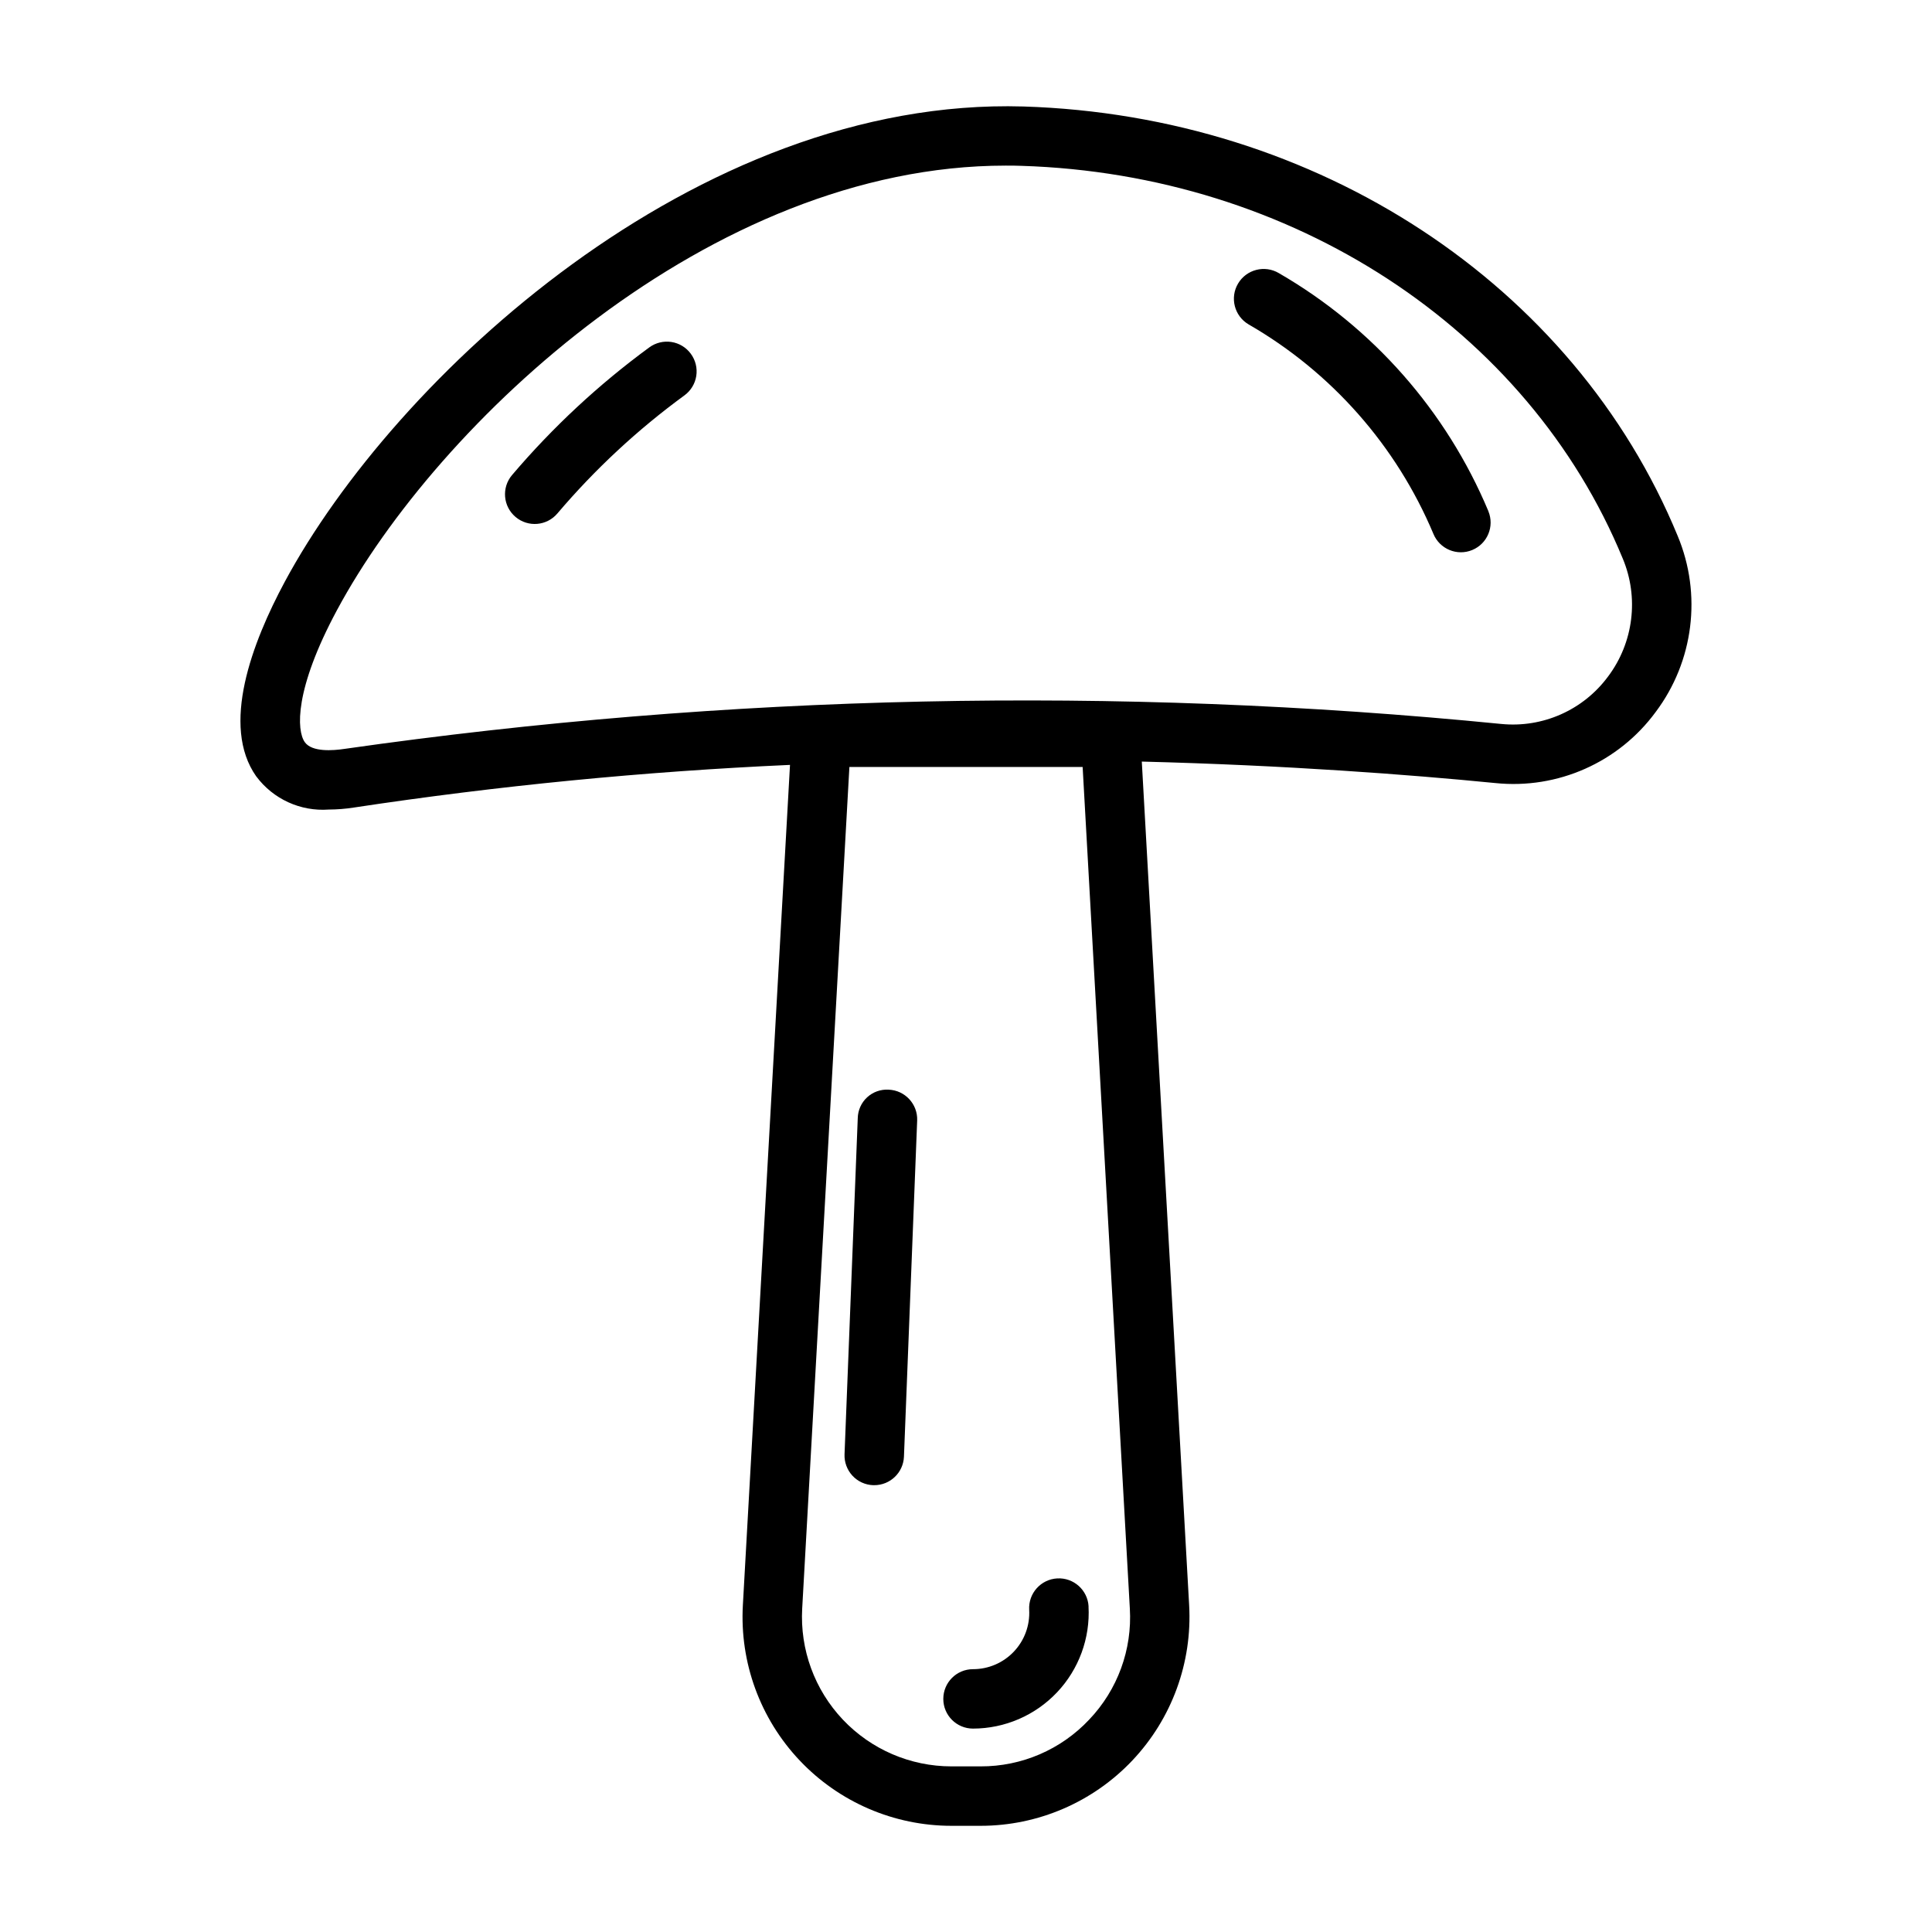 <?xml version="1.0" encoding="UTF-8"?>
<!-- Uploaded to: ICON Repo, www.svgrepo.com, Generator: ICON Repo Mixer Tools -->
<svg fill="#000000" width="800px" height="800px" version="1.1" viewBox="144 144 512 512" xmlns="http://www.w3.org/2000/svg">
 <path d="m588.6 286.02c-27.484-66.707-95.535-111.38-173.39-113.8-86.836-2.559-166.73 71.996-195.74 125.95-8.66 16.121-17.035 38.164-7.566 51.578l0.004-0.004c4.484 6.027 11.738 9.344 19.23 8.793 2.215-0.008 4.43-0.184 6.621-0.527 38.309-5.793 76.895-9.566 115.6-11.305l-12.492 222.69c-0.855 15.195 4.586 30.078 15.047 41.137 10.457 11.062 25.008 17.328 40.23 17.328h7.715c15.223 0 29.773-6.266 40.234-17.328 10.457-11.059 15.898-25.941 15.043-41.137l-12.547-223.57c38.18 0.977 70.492 3.41 93.676 5.691 16.508 1.711 32.684-5.457 42.508-18.832 10.078-13.422 12.297-31.176 5.828-46.664zm-155.95 313.69c-7.461 7.949-17.887 12.441-28.789 12.398h-7.715c-10.891 0-21.305-4.484-28.789-12.398-7.484-7.918-11.379-18.566-10.766-29.441l12.508-223.01h61.812l12.508 223.01c0.656 10.887-3.246 21.551-10.77 29.441zm137.52-276.45c-6.562 8.906-17.332 13.691-28.34 12.594-102.05-10.117-204.94-7.902-306.46 6.598-3.148 0.48-8.715 0.898-10.598-1.777-2.172-3.07-2.809-13.91 8.566-35.047 26.617-49.508 98.691-117.74 177.18-117.74 1.402 0 2.801 0 4.203 0.062 71.637 2.242 134.2 43.082 159.32 104.06l0.004 0.004c4.336 10.367 2.863 22.254-3.875 31.25zm-243.09-85.496c1.242 1.684 1.758 3.793 1.441 5.863-0.32 2.066-1.449 3.922-3.141 5.156-12.406 9.066-23.703 19.562-33.652 31.273-2.801 3.328-7.769 3.754-11.094 0.949-3.328-2.801-3.754-7.769-0.949-11.094 10.766-12.668 22.98-24.027 36.391-33.852 1.684-1.234 3.793-1.746 5.856-1.43 2.062 0.32 3.918 1.445 5.148 3.133zm211.35 41.723 0.004-0.004c1.656 4.023-0.262 8.625-4.285 10.281-4.019 1.656-8.625-0.262-10.281-4.281-9.82-23.367-27.031-42.871-48.992-55.523-3.754-2.215-5-7.051-2.785-10.801 2.215-3.754 7.055-5 10.805-2.785 24.914 14.391 44.422 36.551 55.539 63.086zm-105.96 290.23c0.461 8.414-2.555 16.648-8.344 22.77-5.793 6.125-13.844 9.598-22.27 9.609-4.348 0-7.871-3.523-7.871-7.871 0-4.348 3.523-7.875 7.871-7.875 4.102 0.004 8.02-1.684 10.836-4.664 2.816-2.977 4.281-6.984 4.051-11.078-0.242-4.348 3.082-8.07 7.43-8.312 4.348-0.246 8.07 3.082 8.312 7.43zm-45.41-128.79-3.504 89.102c-0.172 4.227-3.644 7.562-7.871 7.559h-0.316c-2.086-0.082-4.055-0.988-5.473-2.523-1.418-1.535-2.168-3.57-2.086-5.656l3.504-89.086c0.043-2.102 0.938-4.094 2.481-5.519 1.543-1.426 3.602-2.156 5.699-2.031 4.34 0.168 7.723 3.816 7.566 8.156z"/>
</svg>